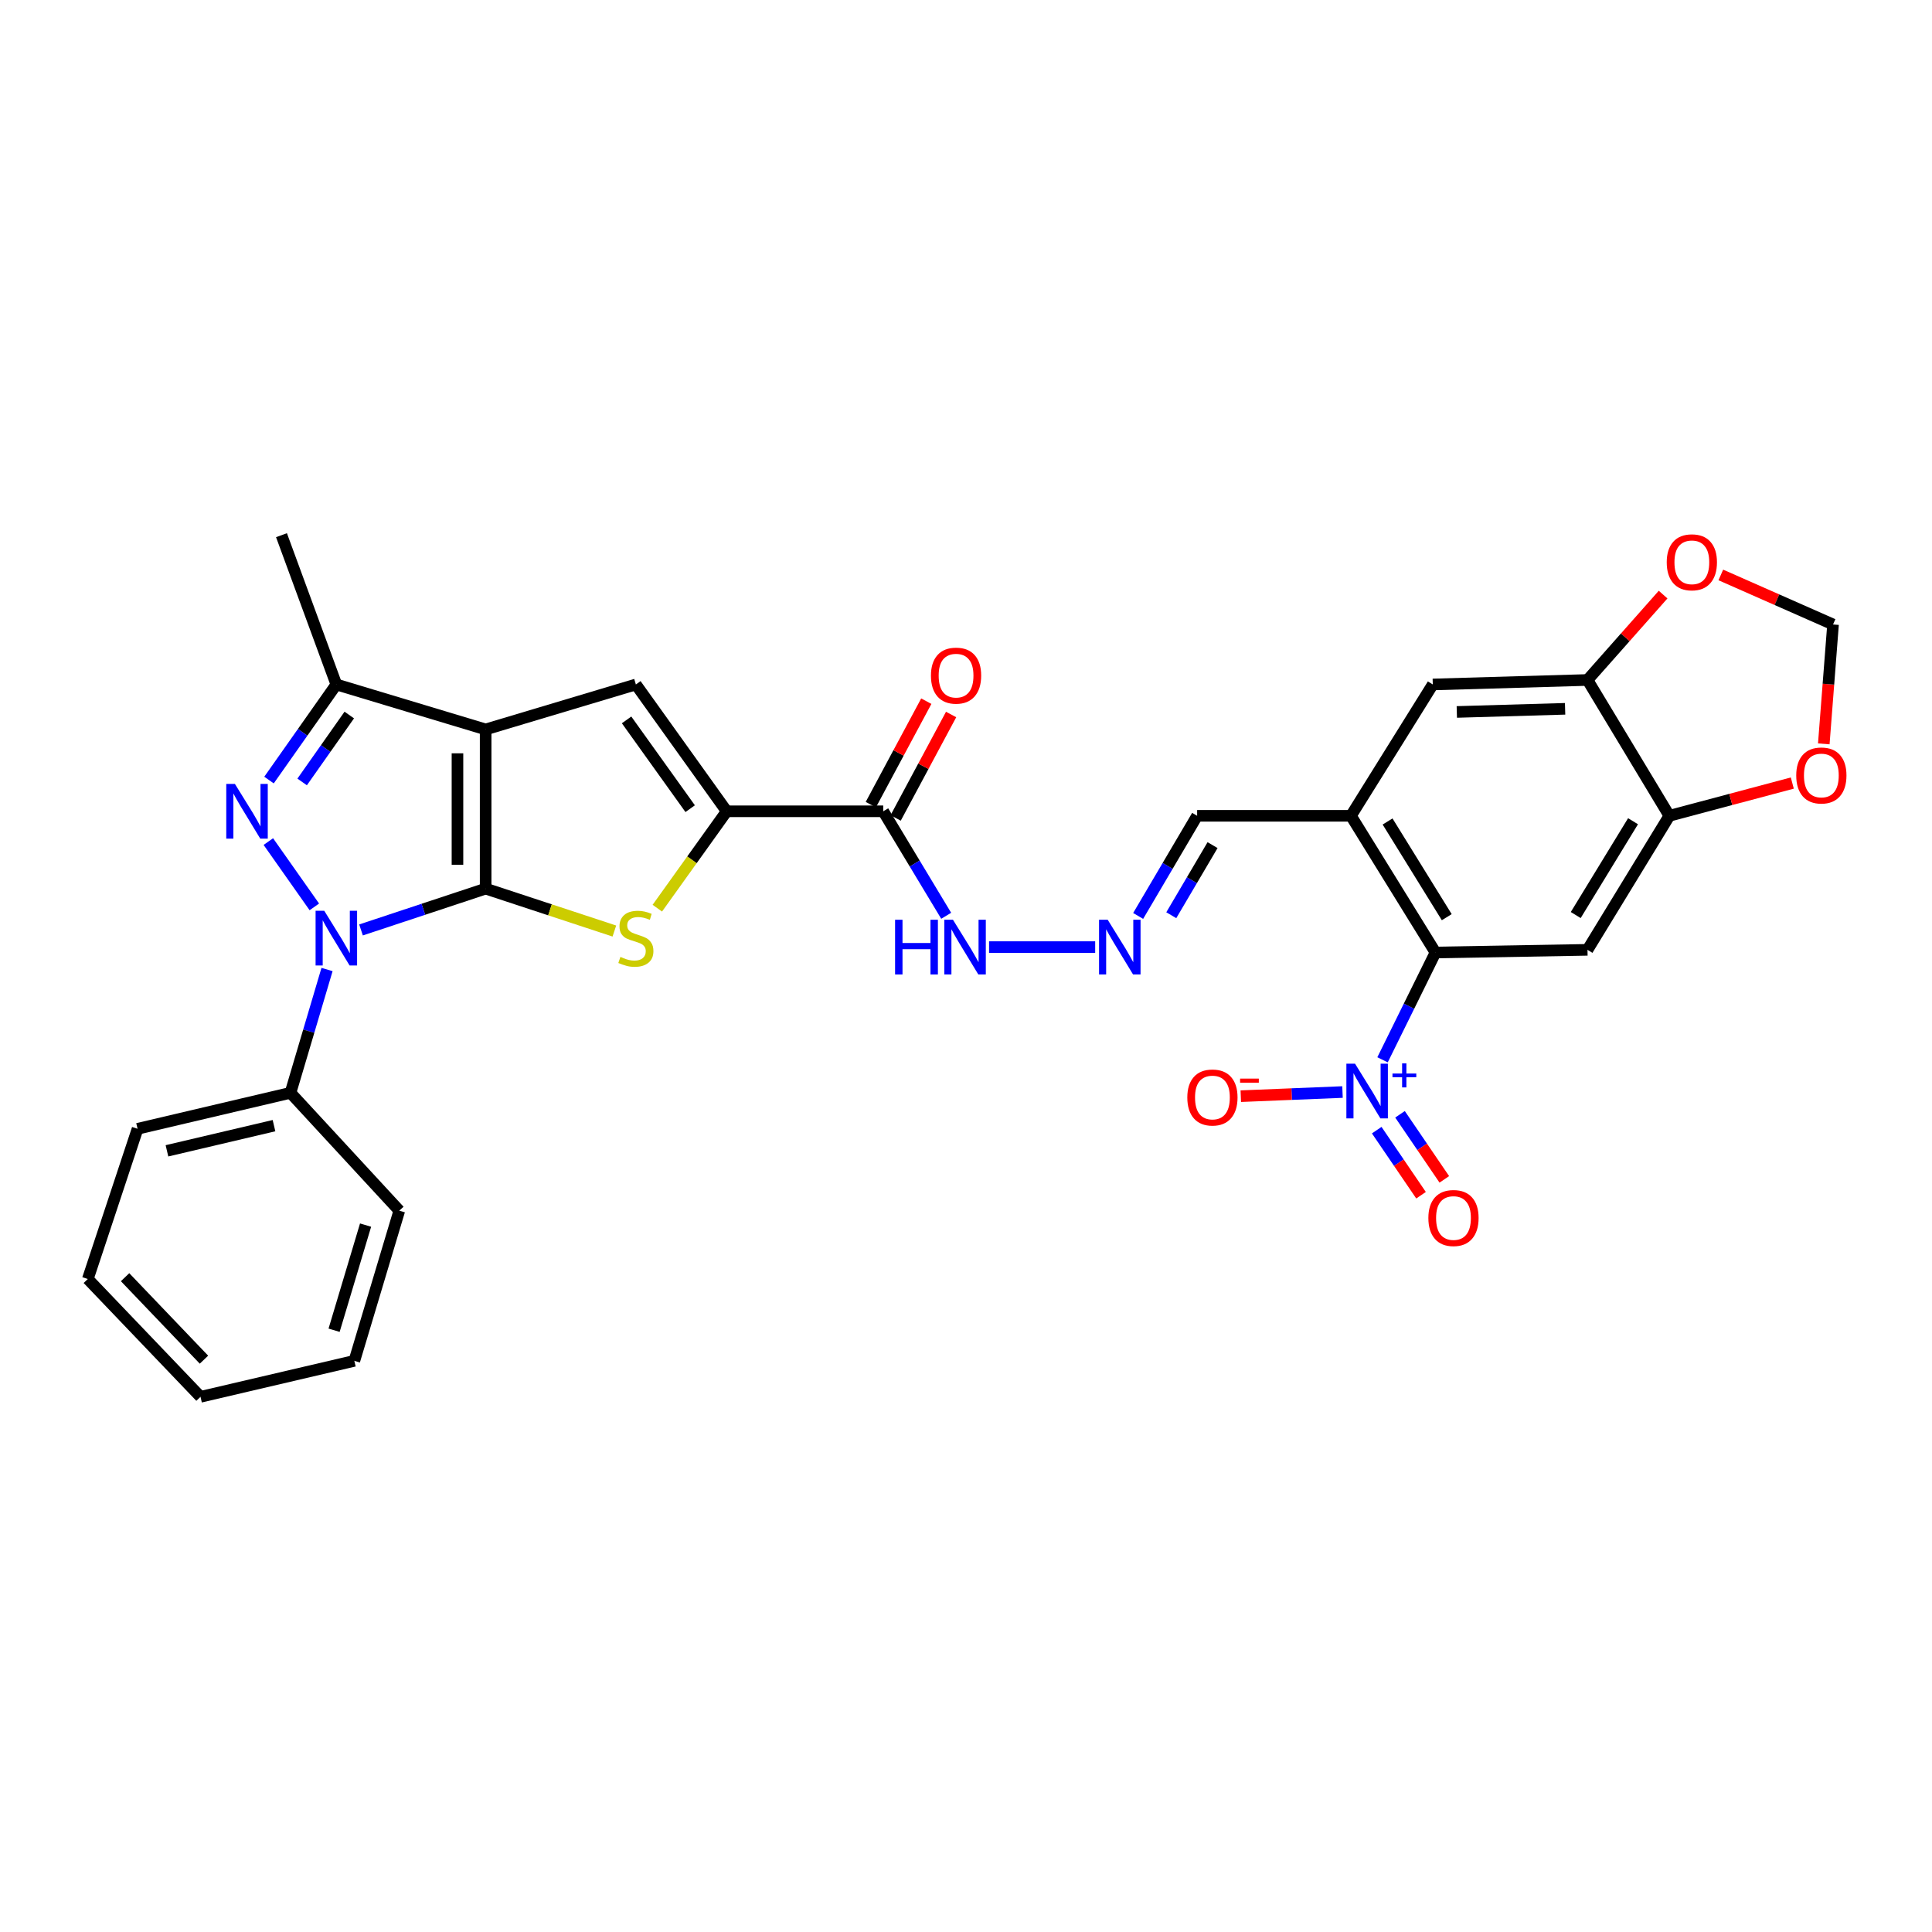 <?xml version='1.0' encoding='iso-8859-1'?>
<svg version='1.1' baseProfile='full'
              xmlns='http://www.w3.org/2000/svg'
                      xmlns:rdkit='http://www.rdkit.org/xml'
                      xmlns:xlink='http://www.w3.org/1999/xlink'
                  xml:space='preserve'
width='1000px' height='1000px' viewBox='0 0 1000 1000'>
<!-- END OF HEADER -->
<rect style='opacity:1.0;fill:#FFFFFF;stroke:none' width='1000' height='1000' x='0' y='0'> </rect>
<path class='bond-0' d='M 251.369,459.955 L 251.369,377.555' style='fill:none;fill-rule:evenodd;stroke:#000000;stroke-width:6px;stroke-linecap:butt;stroke-linejoin:miter;stroke-opacity:1' />
<path class='bond-0' d='M 236.786,447.595 L 236.786,389.915' style='fill:none;fill-rule:evenodd;stroke:#000000;stroke-width:6px;stroke-linecap:butt;stroke-linejoin:miter;stroke-opacity:1' />
<path class='bond-1' d='M 251.369,459.955 L 219.116,470.646' style='fill:none;fill-rule:evenodd;stroke:#000000;stroke-width:6px;stroke-linecap:butt;stroke-linejoin:miter;stroke-opacity:1' />
<path class='bond-1' d='M 219.116,470.646 L 186.864,481.337' style='fill:none;fill-rule:evenodd;stroke:#0000FF;stroke-width:6px;stroke-linecap:butt;stroke-linejoin:miter;stroke-opacity:1' />
<path class='bond-3' d='M 251.369,459.955 L 284.684,470.93' style='fill:none;fill-rule:evenodd;stroke:#000000;stroke-width:6px;stroke-linecap:butt;stroke-linejoin:miter;stroke-opacity:1' />
<path class='bond-3' d='M 284.684,470.93 L 317.999,481.906' style='fill:none;fill-rule:evenodd;stroke:#CCCC00;stroke-width:6px;stroke-linecap:butt;stroke-linejoin:miter;stroke-opacity:1' />
<path class='bond-5' d='M 251.369,377.555 L 329.126,354.28' style='fill:none;fill-rule:evenodd;stroke:#000000;stroke-width:6px;stroke-linecap:butt;stroke-linejoin:miter;stroke-opacity:1' />
<path class='bond-7' d='M 251.369,377.555 L 174.089,354.28' style='fill:none;fill-rule:evenodd;stroke:#000000;stroke-width:6px;stroke-linecap:butt;stroke-linejoin:miter;stroke-opacity:1' />
<path class='bond-2' d='M 162.702,469.404 L 138.893,435.598' style='fill:none;fill-rule:evenodd;stroke:#0000FF;stroke-width:6px;stroke-linecap:butt;stroke-linejoin:miter;stroke-opacity:1' />
<path class='bond-17' d='M 169.272,501.819 L 159.812,533.733' style='fill:none;fill-rule:evenodd;stroke:#0000FF;stroke-width:6px;stroke-linecap:butt;stroke-linejoin:miter;stroke-opacity:1' />
<path class='bond-17' d='M 159.812,533.733 L 150.352,565.646' style='fill:none;fill-rule:evenodd;stroke:#000000;stroke-width:6px;stroke-linecap:butt;stroke-linejoin:miter;stroke-opacity:1' />
<path class='bond-31' d='M 139.241,403.758 L 156.665,379.019' style='fill:none;fill-rule:evenodd;stroke:#0000FF;stroke-width:6px;stroke-linecap:butt;stroke-linejoin:miter;stroke-opacity:1' />
<path class='bond-31' d='M 156.665,379.019 L 174.089,354.28' style='fill:none;fill-rule:evenodd;stroke:#000000;stroke-width:6px;stroke-linecap:butt;stroke-linejoin:miter;stroke-opacity:1' />
<path class='bond-31' d='M 156.39,404.733 L 168.587,387.416' style='fill:none;fill-rule:evenodd;stroke:#0000FF;stroke-width:6px;stroke-linecap:butt;stroke-linejoin:miter;stroke-opacity:1' />
<path class='bond-31' d='M 168.587,387.416 L 180.784,370.098' style='fill:none;fill-rule:evenodd;stroke:#000000;stroke-width:6px;stroke-linecap:butt;stroke-linejoin:miter;stroke-opacity:1' />
<path class='bond-4' d='M 340.225,470.074 L 358.182,445' style='fill:none;fill-rule:evenodd;stroke:#CCCC00;stroke-width:6px;stroke-linecap:butt;stroke-linejoin:miter;stroke-opacity:1' />
<path class='bond-4' d='M 358.182,445 L 376.139,419.925' style='fill:none;fill-rule:evenodd;stroke:#000000;stroke-width:6px;stroke-linecap:butt;stroke-linejoin:miter;stroke-opacity:1' />
<path class='bond-9' d='M 376.139,419.925 L 457.161,419.925' style='fill:none;fill-rule:evenodd;stroke:#000000;stroke-width:6px;stroke-linecap:butt;stroke-linejoin:miter;stroke-opacity:1' />
<path class='bond-32' d='M 376.139,419.925 L 329.126,354.28' style='fill:none;fill-rule:evenodd;stroke:#000000;stroke-width:6px;stroke-linecap:butt;stroke-linejoin:miter;stroke-opacity:1' />
<path class='bond-32' d='M 357.231,418.569 L 324.322,372.617' style='fill:none;fill-rule:evenodd;stroke:#000000;stroke-width:6px;stroke-linecap:butt;stroke-linejoin:miter;stroke-opacity:1' />
<path class='bond-6' d='M 715.598,548.555 L 729.301,520.786' style='fill:none;fill-rule:evenodd;stroke:#0000FF;stroke-width:6px;stroke-linecap:butt;stroke-linejoin:miter;stroke-opacity:1' />
<path class='bond-6' d='M 729.301,520.786 L 743.004,493.017' style='fill:none;fill-rule:evenodd;stroke:#000000;stroke-width:6px;stroke-linecap:butt;stroke-linejoin:miter;stroke-opacity:1' />
<path class='bond-16' d='M 694.881,565.234 L 668.558,566.307' style='fill:none;fill-rule:evenodd;stroke:#0000FF;stroke-width:6px;stroke-linecap:butt;stroke-linejoin:miter;stroke-opacity:1' />
<path class='bond-16' d='M 668.558,566.307 L 642.235,567.38' style='fill:none;fill-rule:evenodd;stroke:#FF0000;stroke-width:6px;stroke-linecap:butt;stroke-linejoin:miter;stroke-opacity:1' />
<path class='bond-20' d='M 712.591,584.963 L 724.057,601.805' style='fill:none;fill-rule:evenodd;stroke:#0000FF;stroke-width:6px;stroke-linecap:butt;stroke-linejoin:miter;stroke-opacity:1' />
<path class='bond-20' d='M 724.057,601.805 L 735.524,618.646' style='fill:none;fill-rule:evenodd;stroke:#FF0000;stroke-width:6px;stroke-linecap:butt;stroke-linejoin:miter;stroke-opacity:1' />
<path class='bond-20' d='M 724.644,576.756 L 736.111,593.598' style='fill:none;fill-rule:evenodd;stroke:#0000FF;stroke-width:6px;stroke-linecap:butt;stroke-linejoin:miter;stroke-opacity:1' />
<path class='bond-20' d='M 736.111,593.598 L 747.578,610.439' style='fill:none;fill-rule:evenodd;stroke:#FF0000;stroke-width:6px;stroke-linecap:butt;stroke-linejoin:miter;stroke-opacity:1' />
<path class='bond-25' d='M 174.089,354.28 L 145.694,277.008' style='fill:none;fill-rule:evenodd;stroke:#000000;stroke-width:6px;stroke-linecap:butt;stroke-linejoin:miter;stroke-opacity:1' />
<path class='bond-8' d='M 743.004,493.017 L 699.24,422.259' style='fill:none;fill-rule:evenodd;stroke:#000000;stroke-width:6px;stroke-linecap:butt;stroke-linejoin:miter;stroke-opacity:1' />
<path class='bond-8' d='M 748.841,474.732 L 718.206,425.202' style='fill:none;fill-rule:evenodd;stroke:#000000;stroke-width:6px;stroke-linecap:butt;stroke-linejoin:miter;stroke-opacity:1' />
<path class='bond-10' d='M 743.004,493.017 L 821.685,491.631' style='fill:none;fill-rule:evenodd;stroke:#000000;stroke-width:6px;stroke-linecap:butt;stroke-linejoin:miter;stroke-opacity:1' />
<path class='bond-21' d='M 457.161,419.925 L 473.454,446.968' style='fill:none;fill-rule:evenodd;stroke:#000000;stroke-width:6px;stroke-linecap:butt;stroke-linejoin:miter;stroke-opacity:1' />
<path class='bond-21' d='M 473.454,446.968 L 489.748,474.01' style='fill:none;fill-rule:evenodd;stroke:#0000FF;stroke-width:6px;stroke-linecap:butt;stroke-linejoin:miter;stroke-opacity:1' />
<path class='bond-23' d='M 463.587,423.371 L 477.943,396.596' style='fill:none;fill-rule:evenodd;stroke:#000000;stroke-width:6px;stroke-linecap:butt;stroke-linejoin:miter;stroke-opacity:1' />
<path class='bond-23' d='M 477.943,396.596 L 492.299,369.821' style='fill:none;fill-rule:evenodd;stroke:#FF0000;stroke-width:6px;stroke-linecap:butt;stroke-linejoin:miter;stroke-opacity:1' />
<path class='bond-23' d='M 450.735,416.48 L 465.091,389.705' style='fill:none;fill-rule:evenodd;stroke:#000000;stroke-width:6px;stroke-linecap:butt;stroke-linejoin:miter;stroke-opacity:1' />
<path class='bond-23' d='M 465.091,389.705 L 479.448,362.93' style='fill:none;fill-rule:evenodd;stroke:#FF0000;stroke-width:6px;stroke-linecap:butt;stroke-linejoin:miter;stroke-opacity:1' />
<path class='bond-34' d='M 821.685,491.631 L 864.055,422.259' style='fill:none;fill-rule:evenodd;stroke:#000000;stroke-width:6px;stroke-linecap:butt;stroke-linejoin:miter;stroke-opacity:1' />
<path class='bond-34' d='M 815.595,473.624 L 845.255,425.064' style='fill:none;fill-rule:evenodd;stroke:#000000;stroke-width:6px;stroke-linecap:butt;stroke-linejoin:miter;stroke-opacity:1' />
<path class='bond-11' d='M 699.24,422.259 L 619.635,422.259' style='fill:none;fill-rule:evenodd;stroke:#000000;stroke-width:6px;stroke-linecap:butt;stroke-linejoin:miter;stroke-opacity:1' />
<path class='bond-14' d='M 699.24,422.259 L 741.61,354.28' style='fill:none;fill-rule:evenodd;stroke:#000000;stroke-width:6px;stroke-linecap:butt;stroke-linejoin:miter;stroke-opacity:1' />
<path class='bond-12' d='M 864.055,422.259 L 821.685,351.954' style='fill:none;fill-rule:evenodd;stroke:#000000;stroke-width:6px;stroke-linecap:butt;stroke-linejoin:miter;stroke-opacity:1' />
<path class='bond-18' d='M 864.055,422.259 L 895.874,413.782' style='fill:none;fill-rule:evenodd;stroke:#000000;stroke-width:6px;stroke-linecap:butt;stroke-linejoin:miter;stroke-opacity:1' />
<path class='bond-18' d='M 895.874,413.782 L 927.693,405.306' style='fill:none;fill-rule:evenodd;stroke:#FF0000;stroke-width:6px;stroke-linecap:butt;stroke-linejoin:miter;stroke-opacity:1' />
<path class='bond-13' d='M 821.685,351.954 L 741.61,354.28' style='fill:none;fill-rule:evenodd;stroke:#000000;stroke-width:6px;stroke-linecap:butt;stroke-linejoin:miter;stroke-opacity:1' />
<path class='bond-13' d='M 810.097,366.88 L 754.045,368.507' style='fill:none;fill-rule:evenodd;stroke:#000000;stroke-width:6px;stroke-linecap:butt;stroke-linejoin:miter;stroke-opacity:1' />
<path class='bond-19' d='M 821.685,351.954 L 841.253,329.859' style='fill:none;fill-rule:evenodd;stroke:#000000;stroke-width:6px;stroke-linecap:butt;stroke-linejoin:miter;stroke-opacity:1' />
<path class='bond-19' d='M 841.253,329.859 L 860.821,307.764' style='fill:none;fill-rule:evenodd;stroke:#FF0000;stroke-width:6px;stroke-linecap:butt;stroke-linejoin:miter;stroke-opacity:1' />
<path class='bond-15' d='M 566.864,490.222 L 511.939,490.222' style='fill:none;fill-rule:evenodd;stroke:#0000FF;stroke-width:6px;stroke-linecap:butt;stroke-linejoin:miter;stroke-opacity:1' />
<path class='bond-24' d='M 589.107,474.09 L 604.371,448.174' style='fill:none;fill-rule:evenodd;stroke:#0000FF;stroke-width:6px;stroke-linecap:butt;stroke-linejoin:miter;stroke-opacity:1' />
<path class='bond-24' d='M 604.371,448.174 L 619.635,422.259' style='fill:none;fill-rule:evenodd;stroke:#000000;stroke-width:6px;stroke-linecap:butt;stroke-linejoin:miter;stroke-opacity:1' />
<path class='bond-24' d='M 606.252,473.716 L 616.936,455.575' style='fill:none;fill-rule:evenodd;stroke:#0000FF;stroke-width:6px;stroke-linecap:butt;stroke-linejoin:miter;stroke-opacity:1' />
<path class='bond-24' d='M 616.936,455.575 L 627.621,437.434' style='fill:none;fill-rule:evenodd;stroke:#000000;stroke-width:6px;stroke-linecap:butt;stroke-linejoin:miter;stroke-opacity:1' />
<path class='bond-26' d='M 150.352,565.646 L 71.209,584.263' style='fill:none;fill-rule:evenodd;stroke:#000000;stroke-width:6px;stroke-linecap:butt;stroke-linejoin:miter;stroke-opacity:1' />
<path class='bond-26' d='M 141.82,582.634 L 86.42,595.666' style='fill:none;fill-rule:evenodd;stroke:#000000;stroke-width:6px;stroke-linecap:butt;stroke-linejoin:miter;stroke-opacity:1' />
<path class='bond-27' d='M 150.352,565.646 L 206.681,626.633' style='fill:none;fill-rule:evenodd;stroke:#000000;stroke-width:6px;stroke-linecap:butt;stroke-linejoin:miter;stroke-opacity:1' />
<path class='bond-35' d='M 943.99,385.023 L 946.385,354.125' style='fill:none;fill-rule:evenodd;stroke:#FF0000;stroke-width:6px;stroke-linecap:butt;stroke-linejoin:miter;stroke-opacity:1' />
<path class='bond-35' d='M 946.385,354.125 L 948.78,323.227' style='fill:none;fill-rule:evenodd;stroke:#000000;stroke-width:6px;stroke-linecap:butt;stroke-linejoin:miter;stroke-opacity:1' />
<path class='bond-22' d='M 890.694,297.587 L 919.737,310.407' style='fill:none;fill-rule:evenodd;stroke:#FF0000;stroke-width:6px;stroke-linecap:butt;stroke-linejoin:miter;stroke-opacity:1' />
<path class='bond-22' d='M 919.737,310.407 L 948.78,323.227' style='fill:none;fill-rule:evenodd;stroke:#000000;stroke-width:6px;stroke-linecap:butt;stroke-linejoin:miter;stroke-opacity:1' />
<path class='bond-29' d='M 71.209,584.263 L 45.455,662.004' style='fill:none;fill-rule:evenodd;stroke:#000000;stroke-width:6px;stroke-linecap:butt;stroke-linejoin:miter;stroke-opacity:1' />
<path class='bond-28' d='M 206.681,626.633 L 183.406,704.375' style='fill:none;fill-rule:evenodd;stroke:#000000;stroke-width:6px;stroke-linecap:butt;stroke-linejoin:miter;stroke-opacity:1' />
<path class='bond-28' d='M 189.22,634.112 L 172.927,688.531' style='fill:none;fill-rule:evenodd;stroke:#000000;stroke-width:6px;stroke-linecap:butt;stroke-linejoin:miter;stroke-opacity:1' />
<path class='bond-30' d='M 183.406,704.375 L 103.785,722.992' style='fill:none;fill-rule:evenodd;stroke:#000000;stroke-width:6px;stroke-linecap:butt;stroke-linejoin:miter;stroke-opacity:1' />
<path class='bond-33' d='M 45.455,662.004 L 103.785,722.992' style='fill:none;fill-rule:evenodd;stroke:#000000;stroke-width:6px;stroke-linecap:butt;stroke-linejoin:miter;stroke-opacity:1' />
<path class='bond-33' d='M 64.743,661.073 L 105.574,703.764' style='fill:none;fill-rule:evenodd;stroke:#000000;stroke-width:6px;stroke-linecap:butt;stroke-linejoin:miter;stroke-opacity:1' />
<path  class='atom-2' d='M 167.829 471.411
L 177.109 486.411
Q 178.029 487.891, 179.509 490.571
Q 180.989 493.251, 181.069 493.411
L 181.069 471.411
L 184.829 471.411
L 184.829 499.731
L 180.949 499.731
L 170.989 483.331
Q 169.829 481.411, 168.589 479.211
Q 167.389 477.011, 167.029 476.331
L 167.029 499.731
L 163.349 499.731
L 163.349 471.411
L 167.829 471.411
' fill='#0000FF'/>
<path  class='atom-3' d='M 121.594 405.765
L 130.874 420.765
Q 131.794 422.245, 133.274 424.925
Q 134.754 427.605, 134.834 427.765
L 134.834 405.765
L 138.594 405.765
L 138.594 434.085
L 134.714 434.085
L 124.754 417.685
Q 123.594 415.765, 122.354 413.565
Q 121.154 411.365, 120.794 410.685
L 120.794 434.085
L 117.114 434.085
L 117.114 405.765
L 121.594 405.765
' fill='#0000FF'/>
<path  class='atom-4' d='M 321.126 495.291
Q 321.446 495.411, 322.766 495.971
Q 324.086 496.531, 325.526 496.891
Q 327.006 497.211, 328.446 497.211
Q 331.126 497.211, 332.686 495.931
Q 334.246 494.611, 334.246 492.331
Q 334.246 490.771, 333.446 489.811
Q 332.686 488.851, 331.486 488.331
Q 330.286 487.811, 328.286 487.211
Q 325.766 486.451, 324.246 485.731
Q 322.766 485.011, 321.686 483.491
Q 320.646 481.971, 320.646 479.411
Q 320.646 475.851, 323.046 473.651
Q 325.486 471.451, 330.286 471.451
Q 333.566 471.451, 337.286 473.011
L 336.366 476.091
Q 332.966 474.691, 330.406 474.691
Q 327.646 474.691, 326.126 475.851
Q 324.606 476.971, 324.646 478.931
Q 324.646 480.451, 325.406 481.371
Q 326.206 482.291, 327.326 482.811
Q 328.486 483.331, 330.406 483.931
Q 332.966 484.731, 334.486 485.531
Q 336.006 486.331, 337.086 487.971
Q 338.206 489.571, 338.206 492.331
Q 338.206 496.251, 335.566 498.371
Q 332.966 500.451, 328.606 500.451
Q 326.086 500.451, 324.166 499.891
Q 322.286 499.371, 320.046 498.451
L 321.126 495.291
' fill='#CCCC00'/>
<path  class='atom-7' d='M 701.365 550.554
L 710.645 565.554
Q 711.565 567.034, 713.045 569.714
Q 714.525 572.394, 714.605 572.554
L 714.605 550.554
L 718.365 550.554
L 718.365 578.874
L 714.485 578.874
L 704.525 562.474
Q 703.365 560.554, 702.125 558.354
Q 700.925 556.154, 700.565 555.474
L 700.565 578.874
L 696.885 578.874
L 696.885 550.554
L 701.365 550.554
' fill='#0000FF'/>
<path  class='atom-7' d='M 720.741 555.659
L 725.73 555.659
L 725.73 550.405
L 727.948 550.405
L 727.948 555.659
L 733.07 555.659
L 733.07 557.56
L 727.948 557.56
L 727.948 562.84
L 725.73 562.84
L 725.73 557.56
L 720.741 557.56
L 720.741 555.659
' fill='#0000FF'/>
<path  class='atom-16' d='M 573.346 476.062
L 582.626 491.062
Q 583.546 492.542, 585.026 495.222
Q 586.506 497.902, 586.586 498.062
L 586.586 476.062
L 590.346 476.062
L 590.346 504.382
L 586.466 504.382
L 576.506 487.982
Q 575.346 486.062, 574.106 483.862
Q 572.906 481.662, 572.546 480.982
L 572.546 504.382
L 568.866 504.382
L 568.866 476.062
L 573.346 476.062
' fill='#0000FF'/>
<path  class='atom-17' d='M 614.55 568.059
Q 614.55 561.259, 617.91 557.459
Q 621.27 553.659, 627.55 553.659
Q 633.83 553.659, 637.19 557.459
Q 640.55 561.259, 640.55 568.059
Q 640.55 574.939, 637.15 578.859
Q 633.75 582.739, 627.55 582.739
Q 621.31 582.739, 617.91 578.859
Q 614.55 574.979, 614.55 568.059
M 627.55 579.539
Q 631.87 579.539, 634.19 576.659
Q 636.55 573.739, 636.55 568.059
Q 636.55 562.499, 634.19 559.699
Q 631.87 556.859, 627.55 556.859
Q 623.23 556.859, 620.87 559.659
Q 618.55 562.459, 618.55 568.059
Q 618.55 573.779, 620.87 576.659
Q 623.23 579.539, 627.55 579.539
' fill='#FF0000'/>
<path  class='atom-17' d='M 641.87 558.281
L 651.559 558.281
L 651.559 560.393
L 641.87 560.393
L 641.87 558.281
' fill='#FF0000'/>
<path  class='atom-19' d='M 929.728 401.38
Q 929.728 394.58, 933.088 390.78
Q 936.448 386.98, 942.728 386.98
Q 949.008 386.98, 952.368 390.78
Q 955.728 394.58, 955.728 401.38
Q 955.728 408.26, 952.328 412.18
Q 948.928 416.06, 942.728 416.06
Q 936.488 416.06, 933.088 412.18
Q 929.728 408.3, 929.728 401.38
M 942.728 412.86
Q 947.048 412.86, 949.368 409.98
Q 951.728 407.06, 951.728 401.38
Q 951.728 395.82, 949.368 393.02
Q 947.048 390.18, 942.728 390.18
Q 938.408 390.18, 936.048 392.98
Q 933.728 395.78, 933.728 401.38
Q 933.728 407.1, 936.048 409.98
Q 938.408 412.86, 942.728 412.86
' fill='#FF0000'/>
<path  class='atom-20' d='M 862.697 291.047
Q 862.697 284.247, 866.057 280.447
Q 869.417 276.647, 875.697 276.647
Q 881.977 276.647, 885.337 280.447
Q 888.697 284.247, 888.697 291.047
Q 888.697 297.927, 885.297 301.847
Q 881.897 305.727, 875.697 305.727
Q 869.457 305.727, 866.057 301.847
Q 862.697 297.967, 862.697 291.047
M 875.697 302.527
Q 880.017 302.527, 882.337 299.647
Q 884.697 296.727, 884.697 291.047
Q 884.697 285.487, 882.337 282.687
Q 880.017 279.847, 875.697 279.847
Q 871.377 279.847, 869.017 282.647
Q 866.697 285.447, 866.697 291.047
Q 866.697 296.767, 869.017 299.647
Q 871.377 302.527, 875.697 302.527
' fill='#FF0000'/>
<path  class='atom-21' d='M 739.32 630.44
Q 739.32 623.64, 742.68 619.84
Q 746.04 616.04, 752.32 616.04
Q 758.6 616.04, 761.96 619.84
Q 765.32 623.64, 765.32 630.44
Q 765.32 637.32, 761.92 641.24
Q 758.52 645.12, 752.32 645.12
Q 746.08 645.12, 742.68 641.24
Q 739.32 637.36, 739.32 630.44
M 752.32 641.92
Q 756.64 641.92, 758.96 639.04
Q 761.32 636.12, 761.32 630.44
Q 761.32 624.88, 758.96 622.08
Q 756.64 619.24, 752.32 619.24
Q 748 619.24, 745.64 622.04
Q 743.32 624.84, 743.32 630.44
Q 743.32 636.16, 745.64 639.04
Q 748 641.92, 752.32 641.92
' fill='#FF0000'/>
<path  class='atom-22' d='M 463.295 476.062
L 467.135 476.062
L 467.135 488.102
L 481.615 488.102
L 481.615 476.062
L 485.455 476.062
L 485.455 504.382
L 481.615 504.382
L 481.615 491.302
L 467.135 491.302
L 467.135 504.382
L 463.295 504.382
L 463.295 476.062
' fill='#0000FF'/>
<path  class='atom-22' d='M 493.255 476.062
L 502.535 491.062
Q 503.455 492.542, 504.935 495.222
Q 506.415 497.902, 506.495 498.062
L 506.495 476.062
L 510.255 476.062
L 510.255 504.382
L 506.375 504.382
L 496.415 487.982
Q 495.255 486.062, 494.015 483.862
Q 492.815 481.662, 492.455 480.982
L 492.455 504.382
L 488.775 504.382
L 488.775 476.062
L 493.255 476.062
' fill='#0000FF'/>
<path  class='atom-24' d='M 481.857 349.701
Q 481.857 342.901, 485.217 339.101
Q 488.577 335.301, 494.857 335.301
Q 501.137 335.301, 504.497 339.101
Q 507.857 342.901, 507.857 349.701
Q 507.857 356.581, 504.457 360.501
Q 501.057 364.381, 494.857 364.381
Q 488.617 364.381, 485.217 360.501
Q 481.857 356.621, 481.857 349.701
M 494.857 361.181
Q 499.177 361.181, 501.497 358.301
Q 503.857 355.381, 503.857 349.701
Q 503.857 344.141, 501.497 341.341
Q 499.177 338.501, 494.857 338.501
Q 490.537 338.501, 488.177 341.301
Q 485.857 344.101, 485.857 349.701
Q 485.857 355.421, 488.177 358.301
Q 490.537 361.181, 494.857 361.181
' fill='#FF0000'/>
</svg>
